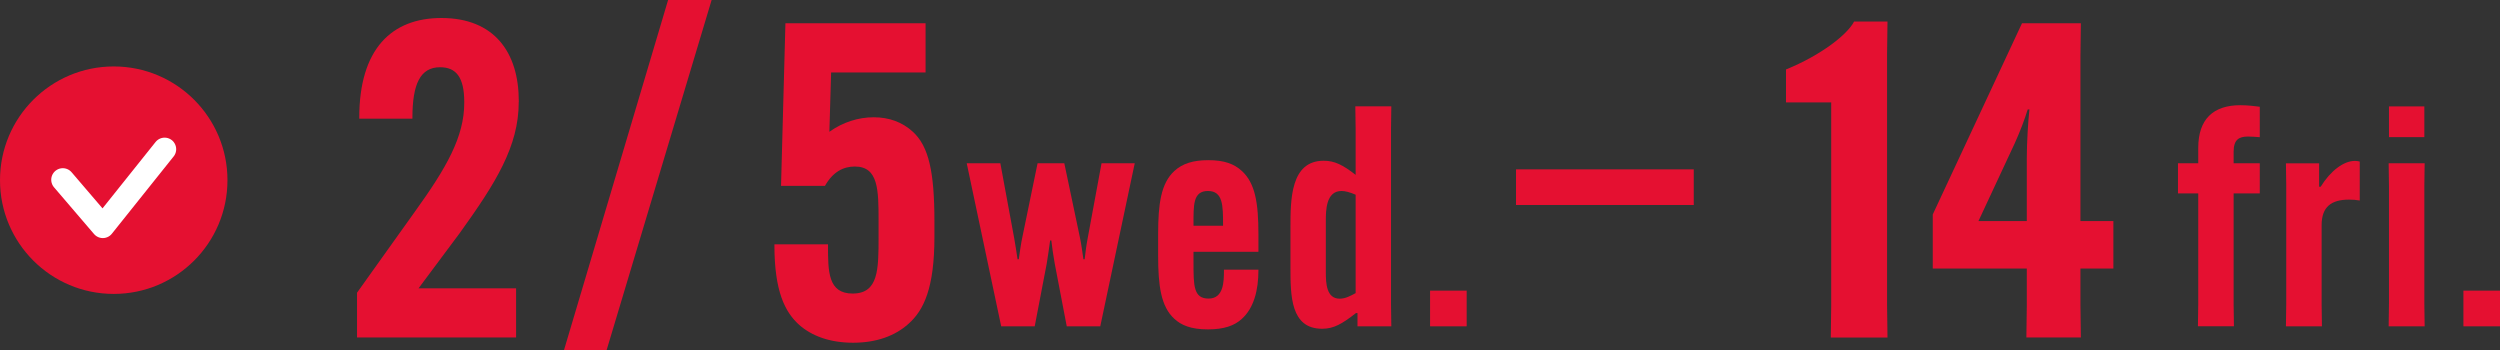 <?xml version="1.0" encoding="UTF-8"?>
<svg id="_レイヤー_2" data-name="レイヤー 2" xmlns="http://www.w3.org/2000/svg" viewBox="0 0 472.16 66.15">
  <rect x="0" y="0" width="472.16" height="66.15" fill="#333333" stroke="none"/>
  <defs>
    <style>
      .cls-1 {
        stroke: #e51031;
        stroke-width: 6.73px;
      }

      .cls-1, .cls-2, .cls-3 {
        fill: #e51031;
      }

      .cls-3 {
        stroke: #fff;
        stroke-linecap: round;
        stroke-linejoin: round;
        stroke-width: 4.37px;
      }
    </style>
  </defs>
  <g id="_文字" data-name="文字">
    <g>
      <g>
        <g>
          <path class="cls-2" d="m97.97,19.26c0,8.38-4.32,15.27-11.12,24.73l-7.8,10.46h18.42v9.29h-30.04v-8.46l10.96-15.35c5.97-8.3,9.29-14.11,9.29-20.5v-.17c0-4.73-1.58-6.56-4.56-6.56-3.74,0-5.23,3.15-5.23,9.54v.17h-10.04v-.17c0-13.03,6.14-18.84,15.52-18.84,9.96,0,14.61,6.47,14.61,15.69v.17Z"/>
          <path class="cls-2" d="m106.51,66.15L126.18,0h8.22l-19.84,66.15h-8.05Z"/>
          <path class="cls-2" d="m150.91,61.33c-2.66-2.41-4.65-6.31-4.65-15.02v-.17h10.12v.17c0,4.98,0,9.13,4.65,9.13,4.9,0,4.9-4.56,4.9-10.71v-2.91c0-5.89,0-10.37-4.48-10.37-2.16,0-4.15,1-5.64,3.65h-8.3l.83-30.71h26.47v9.3h-17.84l-.33,11.2c2.57-1.83,5.48-2.74,8.38-2.74s5.39.91,7.39,2.74c2.99,2.74,4.07,7.55,4.07,16.93v2.91c0,9.63-1.99,13.86-4.9,16.43-2.49,2.24-5.98,3.57-10.46,3.57s-7.88-1.33-10.21-3.4Z"/>
          <path class="cls-2" d="m182.6,30.84h6.33l2.61,14.12c.23,1.16.46,2.9.64,4.01h.23c.17-1.16.41-3.02.7-4.3l2.85-13.83h5.05l2.91,13.83c.29,1.28.52,3.14.7,4.3h.23c.12-1.1.35-2.85.58-4.01l2.61-14.12h6.27l-6.51,30.79h-6.33l-2.27-11.85c-.23-1.28-.52-3.19-.64-4.36h-.23c-.17,1.16-.41,3.08-.64,4.36l-2.27,11.85h-6.33l-6.51-30.79Z"/>
          <path class="cls-2" d="m225.41,47.57v1.97c0,4.42,0,6.85,2.85,6.85s2.9-3.19,2.9-5.34v-.12h6.51v.12c0,3.78-.87,7.15-3.14,9.18-1.39,1.28-3.37,1.98-6.39,1.98-3.25,0-5.05-.81-6.33-1.98-2.56-2.32-3.08-6.27-3.08-11.97v-4.07c0-5.63.52-9.58,3.08-11.91,1.51-1.39,3.54-2.03,6.39-2.03,3.02,0,4.88.7,6.33,2.03,2.56,2.32,3.14,6.16,3.14,11.91v3.37h-12.26Zm0-4.94h5.58v-.17c0-3.6,0-6.39-2.85-6.39s-2.73,2.67-2.73,6.39v.17Z"/>
          <path class="cls-2" d="m262.77,20.1l-.06,4.24v33.05l.06,4.24h-6.39v-2.5h-.29c-2.67,2.09-4.24,2.96-6.39,2.96-5.98,0-5.98-6.27-5.98-11.68v-7.44c0-5.23,0-12.61,6.27-12.61,2.09,0,3.66.81,6.04,2.67v-8.71l-.06-4.24h6.8Zm-12.37,21.61v9.7c0,2.09.12,5,2.61,5,1.1,0,2.03-.52,3.02-1.05v-18.59c-1.1-.46-1.92-.7-2.67-.7-2.96,0-2.96,3.78-2.96,5.63Z"/>
          <path class="cls-2" d="m270.09,54.89h6.91v6.74h-6.91v-6.74Z"/>
          <path class="cls-2" d="m337.31,19.34v-6.22c6.72-2.74,11.62-6.64,12.86-9.05h6.31l-.08,6.06v47.56l.08,6.06h-10.71l.08-6.06V19.34h-8.55Z"/>
          <path class="cls-2" d="m382.79,57.68v-6.97h-17.76v-10.21l16.85-36.1h11.12l-.08,6.06v31.29h6.22v8.96h-6.22v6.97l.08,6.06h-10.29l.08-6.06Zm0-15.93v-11.95c0-2.74.25-7.05.5-9.13h-.33c-.58,1.91-1.41,4.07-2.41,6.31l-6.89,14.77h9.13Z"/>
          <path class="cls-2" d="m411.34,30.84h3.83v-2.9c0-5.46,2.85-8.07,7.96-8.07,1.34,0,2.79.17,3.66.29v5.75c-.7-.06-1.63-.12-2.21-.12-1.74,0-2.73.58-2.73,2.9v2.15h4.94v5.69h-4.94v20.85l.06,4.24h-6.8l.06-4.24v-20.85h-3.83v-5.69Z"/>
          <path class="cls-2" d="m445.67,30.49v7.38c-.64-.12-1.34-.17-2.03-.17-3.31,0-5.17,1.34-5.17,4.82v14.87l.06,4.24h-6.8l.06-4.24v-22.42l-.06-4.12h6.27v4.42h.29c1.86-3.02,4.36-4.88,6.45-4.88.35,0,.7.06.93.12Z"/>
          <path class="cls-2" d="m457.93,30.84l-.06,4.24v22.31l.06,4.24h-6.8l.06-4.24v-22.31l-.06-4.24h6.8Zm-6.74-10.75h6.68v5.81h-6.68v-5.81Z"/>
          <path class="cls-2" d="m465.25,54.89h6.91v6.74h-6.91v-6.74Z"/>
        </g>
        <line class="cls-1" x1="286.32" y1="35.35" x2="319.89" y2="35.35"/>
      </g>
      <g>
        <circle class="cls-2" cx="21.48" cy="34.03" r="21.48"/>
        <polyline class="cls-3" points="11.86 33.95 19.42 42.78 31.09 28.18"/>
      </g>
    </g>
  </g>
</svg>